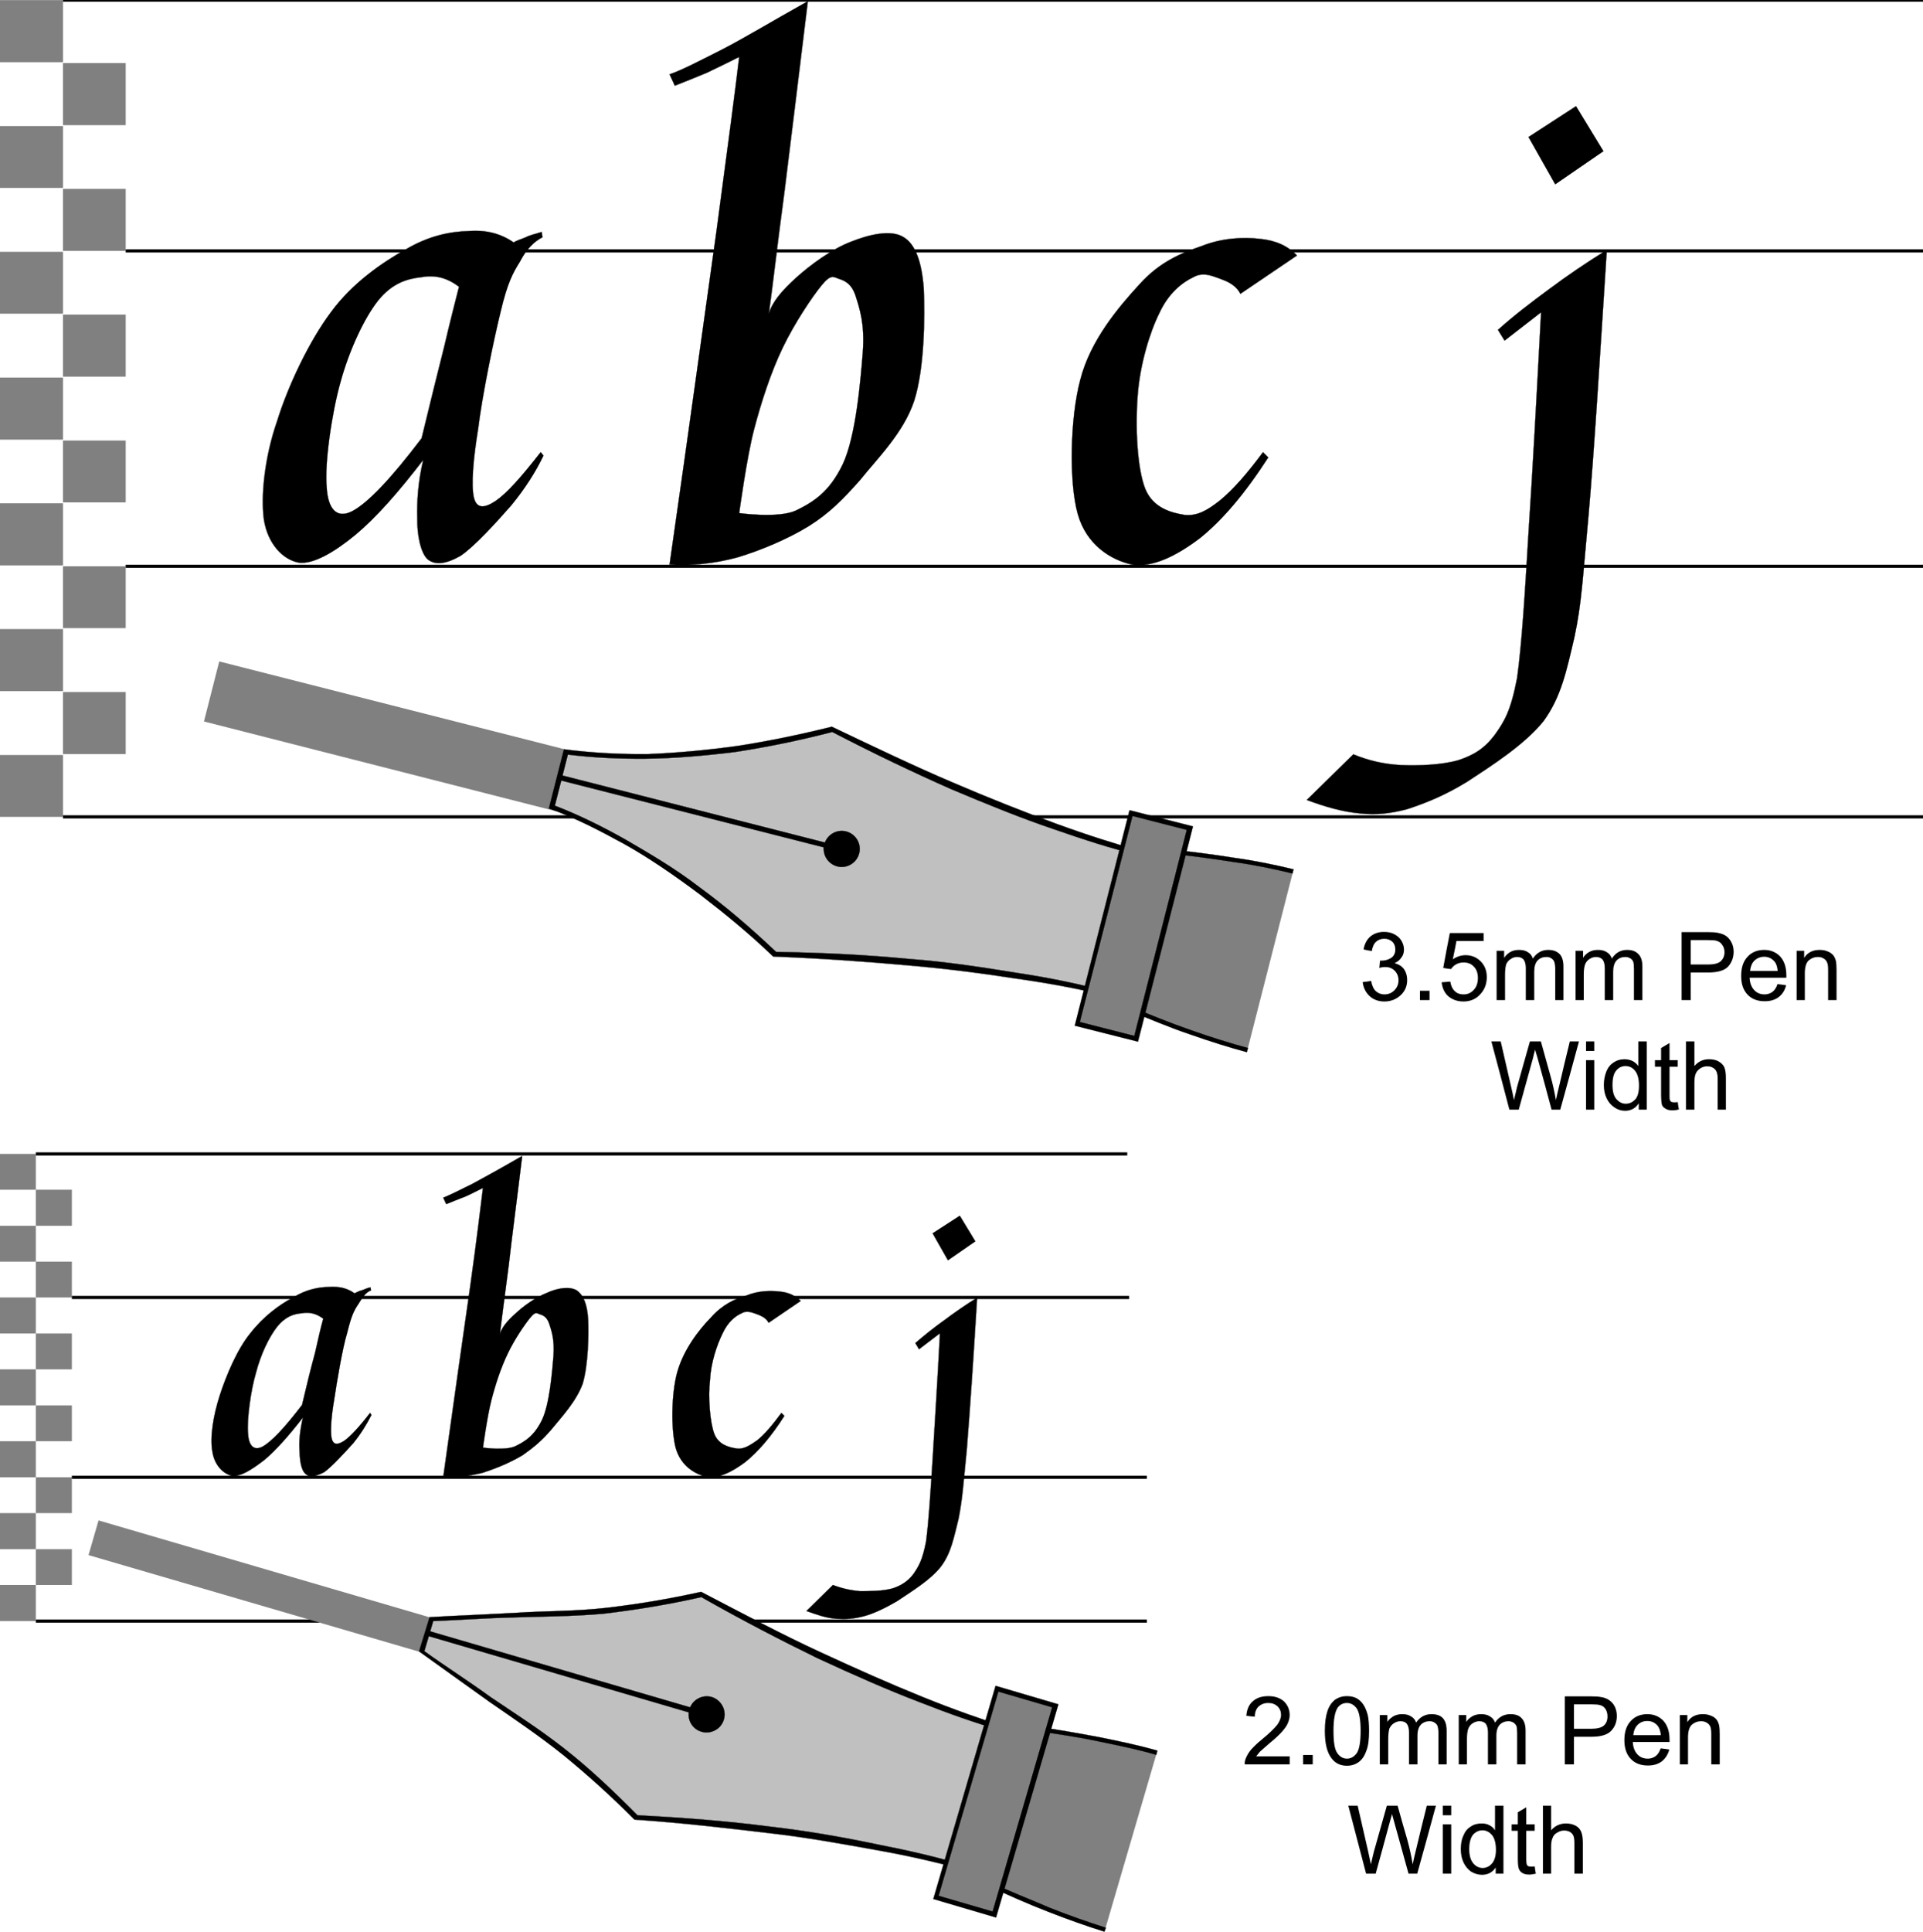 <?xml version="1.0" encoding="UTF-8" standalone="no"?>
<!-- Created with Inkscape (http://www.inkscape.org/) -->
<svg
   xmlns:dc="http://purl.org/dc/elements/1.1/"
   xmlns:cc="http://creativecommons.org/ns#"
   xmlns:rdf="http://www.w3.org/1999/02/22-rdf-syntax-ns#"
   xmlns:svg="http://www.w3.org/2000/svg"
   xmlns="http://www.w3.org/2000/svg"
   xmlns:sodipodi="http://sodipodi.sourceforge.net/DTD/sodipodi-0.dtd"
   xmlns:inkscape="http://www.inkscape.org/namespaces/inkscape"
   version="1.0"
   width="303.443"
   height="304.745"
   viewBox="0 0 303.443 304.745"
   id="Layer_1"
   xml:space="preserve"
   sodipodi:version="0.32"
   inkscape:version="0.46"
   sodipodi:docname="Nib_Letter_Size_pl.svg"
   inkscape:output_extension="org.inkscape.output.svg.inkscape"><sodipodi:namedview
   inkscape:window-height="968"
   inkscape:window-width="1280"
   inkscape:pageshadow="2"
   inkscape:pageopacity="0.0"
   guidetolerance="10.0"
   gridtolerance="10.0"
   objecttolerance="10.0"
   borderopacity="1.0"
   bordercolor="#666666"
   pagecolor="#ffffff"
   id="base"
   showgrid="false"
   inkscape:zoom="1.5160216"
   inkscape:cx="151.7215"
   inkscape:cy="178.75735"
   inkscape:window-x="1276"
   inkscape:window-y="-4"
   inkscape:current-layer="Layer_1" /><defs
   id="defs2677"><inkscape:perspective
   sodipodi:type="inkscape:persp3d"
   inkscape:vp_x="0 : 152.3725 : 1"
   inkscape:vp_y="0 : 1000 : 0"
   inkscape:vp_z="303.44299 : 152.3725 : 1"
   inkscape:persp3d-origin="151.7215 : 101.58167 : 1"
   id="perspective68" />
	
	
	
	
	
	
	
	
	
	
	
	
	
	
	
	
	
	
	
	
	
	
	
	
	
	
	
	
	
	
		
	
	
	
	
	
	
	
	
	
	
	
	
	
	
	
	
	
	
	
	
	
	
	
	
	
	
	
	
	
		
	
</defs>
<g
   id="g3271"><polygon
     points="0,0.018 9.936,0.018 9.936,9.81 0,9.81 0,0.018 "
     id="polygon2556"
     style="fill:#808080;fill-rule:evenodd" /><polygon
     points="0,19.89 9.936,19.89 9.936,29.646 0,29.646 0,19.89 "
     id="polygon2558"
     style="fill:#808080;fill-rule:evenodd" /><polygon
     points="0,39.726 9.936,39.726 9.936,49.482 0,49.482 0,39.726 "
     id="polygon2560"
     style="fill:#808080;fill-rule:evenodd" /><polygon
     points="0,59.562 9.936,59.562 9.936,69.354 0,69.354 0,59.562 "
     id="polygon2562"
     style="fill:#808080;fill-rule:evenodd" /><polygon
     points="0,79.398 9.936,79.398 9.936,89.19 0,89.19 0,79.398 "
     id="polygon2564"
     style="fill:#808080;fill-rule:evenodd" /><polygon
     points="0,99.234 9.936,99.234 9.936,109.026 0,109.026 0,99.234 "
     id="polygon2566"
     style="fill:#808080;fill-rule:evenodd" /><polygon
     points="0,119.106 9.936,119.106 9.936,128.862 0,128.862 0,119.106 "
     id="polygon2568"
     style="fill:#808080;fill-rule:evenodd" /><polygon
     points="9.936,9.954 19.836,9.954 19.836,19.746 9.936,19.746 9.936,9.954 "
     id="polygon2570"
     style="fill:#808080;fill-rule:evenodd" /><polygon
     points="9.936,29.79 19.836,29.79 19.836,39.582 9.936,39.582 9.936,29.79 "
     id="polygon2572"
     style="fill:#808080;fill-rule:evenodd" /><polygon
     points="9.936,49.626 19.836,49.626 19.836,59.418 9.936,59.418 9.936,49.626 "
     id="polygon2574"
     style="fill:#808080;fill-rule:evenodd" /><polygon
     points="9.936,69.498 19.836,69.498 19.836,79.254 9.936,79.254 9.936,69.498 "
     id="polygon2576"
     style="fill:#808080;fill-rule:evenodd" /><polygon
     points="9.936,89.334 19.836,89.334 19.836,99.09 9.936,99.09 9.936,89.334 "
     id="polygon2578"
     style="fill:#808080;fill-rule:evenodd" /><polygon
     points="9.936,109.17 19.836,109.17 19.836,118.962 9.936,118.962 9.936,109.17 "
     id="polygon2580"
     style="fill:#808080;fill-rule:evenodd" /><path
     d="M 19.836,39.582 L 303.443,39.582 M 9.936,0.018 L 303.443,0.018 M 19.836,89.334 L 303.443,89.334 M 9.936,128.862 L 303.443,128.862"
     id="path2582"
     style="fill:none;stroke:#000000;stroke-width:0.5;stroke-miterlimit:10;stroke-dasharray:none" /><path
     d="M 81.072,38.25 C 79.056,36.882 76.824,36.234 73.944,36.45 C 70.992,36.522 67.644,37.206 64.044,39.33 C 60.3,41.418 55.62,44.622 52.236,49.23 C 48.78,53.838 45.432,60.894 43.704,66.51 C 41.796,71.982 41.112,78.174 41.652,82.026 C 42.264,85.77 44.604,88.29 47.16,88.758 C 49.464,89.046 52.812,87.066 56.088,84.366 C 59.4,81.594 62.82,77.706 66.78,72.558 L 66.78,72.558 C 65.952,76.086 65.772,79.11 65.844,81.774 C 65.808,84.33 66.348,87.174 67.464,88.218 C 68.652,89.19 70.344,89.01 72.684,87.678 C 74.88,86.202 78.372,82.35 80.676,79.722 C 82.836,77.094 84.528,74.43 85.752,71.874 L 85.752,71.874 L 85.32,71.334 L 85.32,71.334 C 82.224,75.294 79.992,77.814 78.192,79.038 C 76.392,80.226 75.204,80.262 74.772,78.462 C 74.34,76.518 74.664,72.45 75.456,67.626 C 76.068,62.55 77.904,53.586 79.02,49.086 C 80.064,44.694 80.892,43.11 82.044,41.274 C 83.088,39.258 84.276,38.106 85.608,37.422 L 85.608,37.422 L 85.464,36.594 L 85.464,36.594 C 84.492,36.918 83.664,37.062 82.98,37.422 C 82.26,37.746 81.576,37.89 81.072,38.25 L 81.072,38.25 z M 72.432,45.234 C 70.56,43.83 68.688,43.326 66.528,43.722 C 64.224,43.974 61.884,44.658 59.652,47.43 C 57.456,50.202 55.116,55.242 53.748,60.21 C 52.344,65.142 51.192,73.278 51.552,76.842 C 51.732,80.19 53.064,81.918 55.548,80.658 C 57.996,79.398 61.704,75.51 66.528,69.138 L 66.528,69.138 C 67.896,63.45 69.084,58.734 70.092,54.702 C 71.028,50.706 71.856,47.502 72.432,45.234 L 72.432,45.234 z"
     id="path2584"
     style="fill-rule:evenodd;stroke:#000000;stroke-width:0.036;stroke-miterlimit:10" /><path
     d="M 105.66,11.718 C 107.424,11.142 110.124,9.738 113.76,7.902 C 117.432,6.03 121.86,3.33 127.476,0.198 L 127.476,0.198 C 126,12.258 124.812,22.05 123.768,30.402 C 122.652,38.646 121.968,44.874 121.32,49.482 L 121.32,49.482 C 121.896,47.538 123.444,45.81 125.568,43.866 C 127.728,41.886 131.4,39.186 134.352,38.106 C 137.124,36.99 140.652,36.162 142.596,37.422 C 144.432,38.538 145.44,41.238 145.764,45.522 C 145.944,49.878 145.908,58.05 144.252,63.234 C 142.56,68.31 138.42,72.342 135.72,75.726 C 132.876,78.93 130.824,80.982 127.62,82.998 C 124.344,85.014 119.988,86.85 116.352,87.93 C 112.644,88.938 109.08,89.262 105.66,89.046 L 105.66,89.046 C 108.828,67.014 111.168,49.806 113.076,36.306 C 114.876,22.842 116.064,13.914 116.64,8.982 L 116.64,8.982 C 114.912,9.846 113.22,10.674 111.564,11.466 C 109.836,12.186 108.144,12.87 106.488,13.518 L 106.488,13.518 C 106.236,12.942 105.948,12.33 105.66,11.718 L 105.66,11.718 z M 116.64,80.946 C 116.64,80.946 117.828,72.162 118.98,67.77 C 120.132,63.378 121.644,58.734 123.516,54.846 C 125.388,50.958 128.16,46.818 129.672,44.982 C 131.184,43.146 131.544,43.722 132.444,44.01 C 133.344,44.298 134.424,44.802 135.036,46.746 C 135.648,48.69 136.476,51.102 136.152,55.53 C 135.792,60.03 135.072,68.814 132.984,73.242 C 130.86,77.67 128.304,79.218 125.568,80.55 C 122.796,81.81 116.64,80.946 116.64,80.946 L 116.64,80.946 z"
     id="path2586"
     style="fill-rule:evenodd;stroke:#000000;stroke-width:0.036;stroke-miterlimit:10" /><path
     d="M 195.732,46.35 L 204.66,40.302 L 204.66,40.302 C 203.148,38.754 201.312,37.926 198.756,37.674 C 196.199,37.386 192.852,37.53 189.684,38.79 C 186.444,39.906 183.024,41.274 179.821,44.838 C 176.508,48.438 172.044,53.694 170.46,59.922 C 168.841,65.97 168.661,76.122 170.065,81.09 C 171.432,85.95 175.284,88.326 178.561,89.046 C 181.836,89.586 185.543,87.75 189.288,84.942 C 192.89,82.062 196.452,77.85 200.124,72.162 L 200.124,72.162 L 199.296,71.334 L 199.296,71.334 C 196.814,74.682 194.616,77.202 192.566,78.894 C 190.441,80.586 188.894,81.414 186.949,81.234 C 184.898,80.91 181.982,80.19 180.722,77.13 C 179.39,73.782 179.138,66.978 179.533,62.262 C 179.894,57.51 181.406,52.47 182.953,49.374 C 184.394,46.242 186.555,44.55 188.318,43.722 C 190.009,42.75 191.701,43.722 192.998,44.154 C 194.148,44.586 195.191,45.27 195.732,46.35 L 195.732,46.35 z"
     id="path2588"
     style="fill-rule:evenodd;stroke:#000000;stroke-width:0.036;stroke-miterlimit:10" /><path
     d="M 236.375,52.038 C 238.896,49.77 241.596,47.718 244.477,45.594 C 247.321,43.47 250.344,41.418 253.547,39.438 L 253.547,39.438 C 252.397,57.258 251.568,70.974 250.668,81.27 C 249.732,91.35 249.588,95.13 248.436,100.53 C 247.176,105.894 246.348,109.926 243.577,113.742 C 240.554,117.522 235.188,120.906 231.516,123.318 C 227.809,125.586 224.893,126.702 222.084,127.638 C 219.24,128.394 217.115,128.574 214.596,128.322 C 211.897,128.07 209.196,127.314 206.207,126.198 L 206.207,126.198 L 213.553,118.998 L 213.553,118.998 C 215.821,119.934 218.268,120.546 221.039,120.69 C 223.885,120.798 227.412,120.69 230.076,119.934 C 232.523,119.142 234.215,118.098 235.836,115.974 C 237.385,113.814 238.393,112.194 239.4,106.938 C 240.156,101.43 240.623,93.69 241.199,84.006 C 241.847,74.25 242.459,62.946 243.179,49.266 L 243.179,49.266 L 237.419,53.73 L 237.419,53.73 C 237.096,53.19 236.736,52.614 236.375,52.038 L 236.375,52.038 z"
     id="path2590"
     style="fill-rule:evenodd;stroke:#000000;stroke-width:0.036;stroke-miterlimit:10" /><polygon
     points="241.199,21.618 248.688,16.758 253.008,23.85 245.412,29.07 241.199,21.618 "
     id="polygon2592"
     style="fill-rule:evenodd;stroke:#000000;stroke-width:0.036;stroke-miterlimit:10" /><path
     d="M 215.027,154.926 C 215.459,154.891 215.892,154.819 216.359,154.746 C 216.504,155.502 216.755,156.041 217.115,156.365 C 217.476,156.689 217.908,156.869 218.447,156.869 C 219.095,156.869 219.599,156.654 220.031,156.223 C 220.463,155.789 220.679,155.25 220.679,154.639 C 220.679,154.026 220.462,153.522 220.068,153.126 C 219.672,152.73 219.168,152.55 218.556,152.55 C 218.304,152.55 218.015,152.586 217.656,152.694 C 217.691,152.334 217.728,151.938 217.763,151.542 C 217.87,151.542 217.943,151.542 218.015,151.542 C 218.556,151.542 219.06,151.398 219.527,151.11 C 219.959,150.822 220.175,150.354 220.175,149.778 C 220.175,149.274 220.03,148.878 219.706,148.554 C 219.347,148.266 218.95,148.086 218.446,148.086 C 217.907,148.086 217.475,148.266 217.151,148.554 C 216.79,148.878 216.575,149.382 216.467,150.03 C 216.033,149.958 215.602,149.886 215.17,149.778 C 215.315,148.914 215.674,148.23 216.25,147.726 C 216.826,147.258 217.545,147.006 218.373,147.006 C 218.986,147.006 219.525,147.114 219.994,147.366 C 220.498,147.618 220.894,147.978 221.146,148.41 C 221.398,148.842 221.541,149.31 221.541,149.778 C 221.541,150.246 221.434,150.678 221.146,151.038 C 220.894,151.434 220.533,151.722 220.066,151.938 C 220.714,152.118 221.181,152.406 221.541,152.874 C 221.865,153.342 222.045,153.918 222.045,154.602 C 222.045,155.538 221.723,156.331 221.037,156.979 C 220.353,157.625 219.49,157.987 218.445,157.987 L 218.445,157.987 C 217.509,157.987 216.718,157.698 216.105,157.122 C 215.496,156.545 215.137,155.826 215.027,154.926 L 215.027,154.926 L 215.027,154.926 z M 224.064,157.77 C 224.064,157.303 224.064,156.797 224.064,156.293 C 224.568,156.293 225.072,156.293 225.576,156.293 C 225.576,156.762 225.576,157.266 225.576,157.77 C 225.072,157.77 224.568,157.77 224.064,157.77 L 224.064,157.77 z M 227.484,154.961 C 227.916,154.926 228.384,154.891 228.851,154.854 C 228.958,155.538 229.21,156.042 229.572,156.366 C 229.931,156.727 230.4,156.87 230.939,156.87 C 231.587,156.87 232.091,156.655 232.56,156.151 C 232.992,155.682 233.206,155.071 233.206,154.278 C 233.206,153.522 232.991,152.91 232.56,152.479 C 232.164,152.047 231.622,151.831 230.939,151.831 C 230.507,151.831 230.111,151.939 229.787,152.119 C 229.428,152.299 229.176,152.587 228.959,152.875 C 228.564,152.839 228.168,152.767 227.736,152.695 C 228.06,150.859 228.42,149.023 228.779,147.187 C 230.543,147.187 232.308,147.187 234.107,147.187 C 234.107,147.583 234.107,148.015 234.107,148.447 C 232.703,148.447 231.263,148.447 229.824,148.447 C 229.644,149.383 229.463,150.355 229.248,151.327 C 229.896,150.895 230.58,150.679 231.264,150.679 C 232.2,150.679 232.993,151.003 233.641,151.651 C 234.287,152.299 234.612,153.127 234.612,154.136 C 234.612,155.107 234.325,155.972 233.749,156.656 C 233.065,157.519 232.128,157.988 230.94,157.988 C 229.969,157.988 229.176,157.699 228.528,157.16 C 227.916,156.617 227.592,155.861 227.484,154.961 L 227.484,154.961 L 227.484,154.961 z M 236.16,157.77 C 236.16,155.178 236.16,152.586 236.16,149.994 C 236.556,149.994 236.951,149.994 237.348,149.994 C 237.348,150.354 237.348,150.714 237.348,151.11 C 237.6,150.714 237.924,150.426 238.321,150.174 C 238.716,149.958 239.184,149.85 239.688,149.85 C 240.264,149.85 240.733,149.958 241.092,150.21 C 241.488,150.426 241.74,150.786 241.885,151.218 C 242.496,150.282 243.324,149.85 244.295,149.85 C 245.088,149.85 245.664,150.066 246.096,150.498 C 246.492,150.894 246.707,151.578 246.707,152.442 C 246.707,154.205 246.707,155.971 246.707,157.77 C 246.275,157.77 245.844,157.77 245.412,157.77 C 245.412,156.151 245.412,154.53 245.412,152.874 C 245.412,152.37 245.34,151.974 245.267,151.758 C 245.195,151.506 245.015,151.326 244.8,151.182 C 244.583,151.038 244.331,150.966 244.007,150.966 C 243.468,150.966 242.999,151.146 242.64,151.506 C 242.279,151.902 242.099,152.478 242.099,153.27 C 242.099,154.747 242.099,156.258 242.099,157.77 C 241.667,157.77 241.236,157.77 240.767,157.77 C 240.767,156.114 240.767,154.422 240.767,152.73 C 240.767,152.154 240.66,151.722 240.443,151.398 C 240.228,151.146 239.904,150.966 239.4,150.966 C 239.039,150.966 238.679,151.074 238.392,151.29 C 238.068,151.47 237.851,151.758 237.671,152.118 C 237.564,152.514 237.491,153.054 237.491,153.739 C 237.491,155.071 237.491,156.403 237.491,157.77 C 237.061,157.77 236.627,157.77 236.16,157.77 L 236.16,157.77 z M 248.615,157.77 C 248.615,155.178 248.615,152.586 248.615,149.994 C 249.011,149.994 249.408,149.994 249.804,149.994 C 249.804,150.354 249.804,150.714 249.804,151.11 C 250.019,150.714 250.343,150.426 250.775,150.174 C 251.171,149.958 251.603,149.85 252.144,149.85 C 252.72,149.85 253.187,149.958 253.546,150.21 C 253.942,150.426 254.194,150.786 254.339,151.218 C 254.95,150.282 255.743,149.85 256.751,149.85 C 257.542,149.85 258.118,150.066 258.515,150.498 C 258.947,150.894 259.163,151.578 259.163,152.442 C 259.163,154.205 259.163,155.971 259.163,157.77 C 258.731,157.77 258.3,157.77 257.831,157.77 C 257.831,156.151 257.831,154.53 257.831,152.874 C 257.831,152.37 257.794,151.974 257.724,151.758 C 257.652,151.506 257.472,151.326 257.255,151.182 C 257.003,151.038 256.751,150.966 256.462,150.966 C 255.923,150.966 255.454,151.146 255.095,151.506 C 254.736,151.902 254.556,152.478 254.556,153.27 C 254.556,154.747 254.556,156.258 254.556,157.77 C 254.122,157.77 253.691,157.77 253.224,157.77 C 253.224,156.114 253.224,154.422 253.224,152.73 C 253.224,152.154 253.115,151.722 252.9,151.398 C 252.683,151.146 252.324,150.966 251.855,150.966 C 251.496,150.966 251.136,151.074 250.812,151.29 C 250.523,151.47 250.271,151.758 250.126,152.118 C 249.983,152.514 249.911,153.054 249.911,153.739 C 249.911,155.071 249.911,156.403 249.911,157.77 C 249.48,157.77 249.047,157.77 248.615,157.77 L 248.615,157.77 z M 265.355,157.77 C 265.355,154.206 265.355,150.643 265.355,147.042 C 266.687,147.042 268.056,147.042 269.423,147.042 C 270.144,147.042 270.683,147.078 271.042,147.15 C 271.583,147.258 272.015,147.402 272.374,147.654 C 272.735,147.906 273.022,148.266 273.239,148.698 C 273.454,149.13 273.563,149.598 273.563,150.138 C 273.563,151.038 273.274,151.83 272.698,152.478 C 272.122,153.09 271.079,153.414 269.567,153.414 C 268.667,153.414 267.731,153.414 266.794,153.414 C 266.794,154.853 266.794,156.293 266.794,157.769 C 266.328,157.77 265.859,157.77 265.355,157.77 L 265.355,157.77 z M 266.795,152.154 C 267.695,152.154 268.631,152.154 269.568,152.154 C 270.468,152.154 271.152,151.974 271.511,151.65 C 271.907,151.29 272.122,150.822 272.122,150.21 C 272.122,149.742 271.979,149.346 271.763,149.058 C 271.546,148.698 271.224,148.518 270.863,148.41 C 270.648,148.338 270.179,148.302 269.531,148.302 C 268.631,148.302 267.732,148.302 266.795,148.302 C 266.795,149.562 266.795,150.858 266.795,152.154 L 266.795,152.154 z M 280.477,155.25 C 280.909,155.285 281.375,155.357 281.844,155.43 C 281.627,156.258 281.233,156.869 280.656,157.303 C 280.08,157.735 279.359,157.949 278.459,157.949 C 277.309,157.949 276.408,157.59 275.76,156.906 C 275.076,156.185 274.752,155.213 274.752,153.953 C 274.752,152.658 275.076,151.65 275.76,150.93 C 276.408,150.21 277.309,149.85 278.389,149.85 C 279.397,149.85 280.26,150.21 280.909,150.894 C 281.557,151.614 281.88,152.586 281.88,153.883 C 281.88,153.953 281.88,154.098 281.88,154.242 C 279.974,154.242 278.028,154.242 276.085,154.242 C 276.12,155.07 276.372,155.719 276.806,156.185 C 277.238,156.654 277.777,156.869 278.46,156.869 C 278.929,156.869 279.325,156.726 279.685,156.474 C 280.008,156.223 280.295,155.826 280.477,155.25 L 280.477,155.25 L 280.477,155.25 z M 276.156,153.162 C 277.595,153.162 279.035,153.162 280.511,153.162 C 280.439,152.478 280.294,152.01 280.007,151.686 C 279.575,151.182 279.034,150.93 278.388,150.93 C 277.775,150.93 277.271,151.146 276.839,151.542 C 276.443,151.938 276.229,152.478 276.156,153.162 L 276.156,153.162 L 276.156,153.162 z M 283.5,157.77 C 283.5,155.178 283.5,152.586 283.5,149.994 C 283.896,149.994 284.291,149.994 284.688,149.994 C 284.688,150.354 284.688,150.714 284.688,151.11 C 285.229,150.246 286.057,149.85 287.137,149.85 C 287.604,149.85 288.035,149.922 288.432,150.102 C 288.828,150.246 289.116,150.498 289.332,150.75 C 289.512,151.038 289.656,151.362 289.728,151.722 C 289.763,151.974 289.8,152.406 289.8,153.018 C 289.8,154.602 289.8,156.186 289.8,157.77 C 289.366,157.77 288.935,157.77 288.468,157.77 C 288.468,156.223 288.468,154.639 288.468,153.054 C 288.468,152.514 288.431,152.118 288.323,151.866 C 288.214,151.578 288.034,151.362 287.782,151.218 C 287.53,151.038 287.206,150.966 286.846,150.966 C 286.307,150.966 285.838,151.146 285.407,151.506 C 285.011,151.866 284.794,152.55 284.794,153.559 C 284.794,154.961 284.794,156.366 284.794,157.77 C 284.363,157.77 283.932,157.77 283.5,157.77 L 283.5,157.77 z M 238.176,175.051 C 237.24,171.487 236.305,167.887 235.332,164.285 C 235.801,164.285 236.305,164.285 236.809,164.285 C 237.348,166.625 237.889,168.967 238.428,171.342 C 238.608,172.063 238.752,172.781 238.897,173.537 C 239.184,172.387 239.329,171.738 239.364,171.558 C 240.048,169.146 240.733,166.734 241.417,164.285 C 241.993,164.285 242.569,164.285 243.146,164.285 C 243.65,166.086 244.154,167.887 244.658,169.723 C 245.054,171.09 245.306,172.35 245.521,173.537 C 245.666,172.853 245.845,172.062 246.062,171.197 C 246.601,168.894 247.142,166.59 247.716,164.285 C 248.185,164.285 248.654,164.285 249.157,164.285 C 248.184,167.849 247.212,171.449 246.204,175.051 C 245.772,175.051 245.306,175.051 244.837,175.051 C 244.116,172.315 243.36,169.578 242.605,166.842 C 242.39,166.158 242.281,165.762 242.246,165.582 C 242.101,166.086 241.994,166.482 241.922,166.842 C 241.166,169.578 240.41,172.315 239.654,175.051 C 239.184,175.051 238.68,175.051 238.176,175.051 L 238.176,175.051 z M 250.271,165.797 C 250.271,165.293 250.271,164.789 250.271,164.285 C 250.703,164.285 251.136,164.285 251.568,164.285 C 251.568,164.789 251.568,165.293 251.568,165.797 C 251.137,165.797 250.703,165.797 250.271,165.797 L 250.271,165.797 z M 250.271,175.051 C 250.271,172.457 250.271,169.865 250.271,167.238 C 250.703,167.238 251.136,167.238 251.568,167.238 C 251.568,169.83 251.568,172.422 251.568,175.051 C 251.137,175.051 250.703,175.051 250.271,175.051 L 250.271,175.051 z M 258.588,175.051 C 258.588,174.727 258.588,174.403 258.588,174.041 C 258.119,174.797 257.4,175.23 256.428,175.23 C 255.817,175.23 255.24,175.05 254.737,174.689 C 254.196,174.33 253.801,173.861 253.512,173.25 C 253.225,172.639 253.08,171.953 253.08,171.162 C 253.08,170.369 253.225,169.65 253.476,169.037 C 253.728,168.391 254.122,167.922 254.626,167.598 C 255.167,167.239 255.706,167.094 256.355,167.094 C 256.824,167.094 257.255,167.201 257.615,167.383 C 257.976,167.563 258.301,167.85 258.515,168.174 C 258.515,166.877 258.515,165.582 258.515,164.285 C 258.947,164.285 259.378,164.285 259.847,164.285 C 259.847,167.849 259.847,171.449 259.847,175.051 C 259.451,175.051 259.02,175.051 258.588,175.051 L 258.588,175.051 z M 254.447,171.162 C 254.447,172.135 254.627,172.891 255.06,173.394 C 255.492,173.861 255.958,174.113 256.535,174.113 C 257.148,174.113 257.615,173.861 258.047,173.429 C 258.443,172.96 258.623,172.241 258.623,171.269 C 258.623,170.189 258.408,169.433 258.012,168.929 C 257.616,168.425 257.112,168.173 256.5,168.173 C 255.888,168.173 255.42,168.425 255.023,168.894 C 254.627,169.361 254.447,170.117 254.447,171.162 L 254.447,171.162 L 254.447,171.162 z M 264.744,173.861 C 264.779,174.222 264.851,174.617 264.924,175.013 C 264.565,175.12 264.24,175.158 263.951,175.158 C 263.447,175.158 263.088,175.086 262.836,174.906 C 262.547,174.761 262.367,174.545 262.26,174.33 C 262.188,174.041 262.115,173.537 262.115,172.746 C 262.115,171.269 262.115,169.793 262.115,168.281 C 261.791,168.281 261.469,168.281 261.144,168.281 C 261.144,167.957 261.144,167.597 261.144,167.238 C 261.468,167.238 261.79,167.238 262.115,167.238 C 262.115,166.625 262.115,165.978 262.115,165.33 C 262.547,165.078 262.98,164.826 263.447,164.537 C 263.447,165.437 263.447,166.338 263.447,167.238 C 263.879,167.238 264.312,167.238 264.744,167.238 C 264.744,167.562 264.744,167.922 264.744,168.281 C 264.312,168.281 263.879,168.281 263.447,168.281 C 263.447,169.793 263.447,171.306 263.447,172.818 C 263.447,173.213 263.447,173.429 263.519,173.537 C 263.556,173.682 263.626,173.754 263.736,173.826 C 263.843,173.861 263.988,173.898 264.168,173.898 C 264.313,173.898 264.527,173.898 264.744,173.861 L 264.744,173.861 L 264.744,173.861 z M 266.039,175.051 C 266.039,171.487 266.039,167.887 266.039,164.285 C 266.473,164.285 266.904,164.285 267.371,164.285 C 267.371,165.582 267.371,166.877 267.371,168.174 C 267.984,167.453 268.74,167.094 269.676,167.094 C 270.252,167.094 270.756,167.201 271.153,167.418 C 271.585,167.67 271.909,167.957 272.089,168.354 C 272.269,168.751 272.341,169.362 272.341,170.118 C 272.341,171.739 272.341,173.395 272.341,175.052 C 271.909,175.052 271.478,175.052 271.044,175.052 C 271.044,173.431 271.044,171.775 271.044,170.118 C 271.044,169.472 270.901,168.968 270.612,168.679 C 270.325,168.392 269.928,168.21 269.389,168.21 C 268.993,168.21 268.631,168.319 268.309,168.534 C 267.985,168.751 267.733,169.003 267.588,169.362 C 267.443,169.686 267.371,170.19 267.371,170.803 C 267.371,172.205 267.371,173.61 267.371,175.051 C 266.939,175.051 266.508,175.051 266.039,175.051 L 266.039,175.051 z"
     id="path2594"
     style="fill-rule:evenodd" /><polygon
     points="34.596,104.346 32.184,113.814 87.696,127.962 90.108,118.458 34.596,104.346 "
     id="polygon2596"
     style="fill:#808080;fill-rule:evenodd" /><path
     d="M 88.992,118.206 C 93.24,118.746 97.488,118.998 102.168,118.962 C 106.74,118.782 111.492,118.35 116.424,117.666 C 121.284,116.91 126.18,115.902 131.256,114.642 L 131.256,114.642 C 138.06,117.882 144.36,120.906 150.3,123.426 C 156.168,125.946 161.569,128.07 166.645,129.942 C 171.684,131.778 176.256,133.218 180.504,134.406 L 180.504,134.406 L 174.744,157.086 L 174.744,157.086 C 170.424,156.041 165.779,155.143 160.416,154.387 C 155.053,153.559 149.364,152.802 142.956,152.262 C 136.44,151.686 129.6,151.182 122.004,150.894 L 122.004,150.894 C 118.188,147.222 114.336,144.09 110.448,141.102 C 106.452,138.114 102.492,135.378 98.568,133.182 C 94.5,130.95 90.648,128.97 86.616,127.53 L 86.616,127.53 L 88.992,118.206 L 88.992,118.206 z"
     id="path2598"
     style="fill-rule:evenodd;stroke:#000000;stroke-width:0.036;stroke-miterlimit:10" /><path
     d="M 89.604,119.034 C 93.384,119.502 97.416,119.718 101.844,119.682 C 106.236,119.646 110.88,119.25 115.92,118.638 C 120.888,117.882 125.892,116.874 131.328,115.47 L 131.328,115.47 C 137.988,118.926 144.18,121.878 150.048,124.47 C 155.916,126.954 161.279,129.114 166.283,130.806 C 171.179,132.498 175.355,133.866 179.207,134.766 L 179.207,134.766 L 173.736,156.15 L 173.736,156.15 C 169.955,155.177 165.599,154.242 160.523,153.486 C 155.375,152.657 149.507,151.721 143.208,151.254 C 136.764,150.642 129.996,150.282 122.472,150.174 L 122.472,150.174 C 118.404,146.322 114.444,142.938 110.448,140.022 C 106.488,136.962 102.312,134.55 98.604,132.39 C 94.752,130.23 91.116,128.466 87.552,127.098 L 87.552,127.098 L 89.604,119.034 L 89.604,119.034 z"
     id="path2600"
     style="fill:#c0c0c0;fill-rule:evenodd;stroke:#000000;stroke-width:0.036;stroke-miterlimit:10" /><polygon
     points="88.488,122.274 88.308,123.066 130.464,133.794 130.644,133.038 88.488,122.274 "
     id="polygon2602"
     style="fill-rule:evenodd;stroke:#000000;stroke-width:0.036;stroke-miterlimit:10" /><path
     d="M 130.068,133.218 C 129.672,134.73 130.608,136.278 132.12,136.674 C 133.632,137.07 135.18,136.134 135.576,134.622 C 135.972,133.11 135.036,131.562 133.524,131.166 C 132.012,130.77 130.464,131.706 130.068,133.218 L 130.068,133.218 z"
     id="path2604"
     style="fill-rule:evenodd;stroke:#000000;stroke-width:0.036;stroke-miterlimit:10" /><path
     d="M 204.047,137.43 L 196.848,165.582 L 196.848,165.582 C 195.336,165.186 193.608,164.789 191.52,164.105 C 189.36,163.349 186.553,162.376 184.5,161.621 C 182.34,160.865 180.611,160.182 179.027,159.57 L 179.027,159.57 L 185.435,134.442 L 185.435,134.442 C 187.56,134.55 189.72,134.838 192.06,135.162 C 194.363,135.414 197.099,135.846 199.152,136.314 C 201.131,136.602 202.717,137.106 204.047,137.43 L 204.047,137.43 z"
     id="path2606"
     style="fill:#808080;fill-rule:evenodd" /><path
     d="M 184.031,133.938 C 187.885,134.334 191.447,134.802 194.867,135.342 C 198.252,135.81 201.24,136.458 204.119,137.142 L 203.939,137.79 C 201.13,137.106 198.107,136.458 194.724,135.99 C 191.267,135.45 187.847,134.982 183.888,134.586 L 184.031,133.938 z"
     id="path2608"
     style="fill-rule:evenodd;stroke:#000000;stroke-width:0.036;stroke-miterlimit:10" /><path
     d="M 177.623,159.209 C 181.26,160.686 184.463,162.055 187.775,163.17 C 190.943,164.285 193.931,165.223 196.74,165.979 L 196.92,165.331 C 194.111,164.575 191.123,163.64 187.955,162.522 C 184.717,161.407 181.367,160.038 177.767,158.563 L 177.623,159.209 z"
     id="path2610"
     style="fill-rule:evenodd;stroke:#000000;stroke-width:0.036;stroke-miterlimit:10" /><polygon
     points="178.236,127.818 169.596,161.803 179.568,164.322 188.244,130.374 178.236,127.818 "
     id="polygon2612"
     style="fill-rule:evenodd;stroke:#000000;stroke-width:0.036;stroke-miterlimit:10" /><polygon
     points="178.703,128.718 170.389,161.227 178.992,163.422 187.271,130.914 178.703,128.718 "
     id="polygon2614"
     style="fill:#808080;fill-rule:evenodd;stroke:#000000;stroke-width:0.036;stroke-miterlimit:10" /><polygon
     points="0,182.033 5.652,182.033 5.652,187.686 0,187.686 0,182.033 "
     id="polygon2616"
     style="fill:#808080;fill-rule:evenodd" /><polygon
     points="0,193.373 5.652,193.373 5.652,199.025 0,199.025 0,193.373 "
     id="polygon2618"
     style="fill:#808080;fill-rule:evenodd" /><polygon
     points="0,204.678 5.652,204.678 5.652,210.365 0,210.365 0,204.678 "
     id="polygon2620"
     style="fill:#808080;fill-rule:evenodd" /><polygon
     points="0,216.018 5.652,216.018 5.652,221.705 0,221.705 0,216.018 "
     id="polygon2622"
     style="fill:#808080;fill-rule:evenodd" /><polygon
     points="0,227.357 5.652,227.357 5.652,233.045 0,233.045 0,227.357 "
     id="polygon2624"
     style="fill:#808080;fill-rule:evenodd" /><polygon
     points="0,238.697 5.652,238.697 5.652,244.387 0,244.387 0,238.697 "
     id="polygon2626"
     style="fill:#808080;fill-rule:evenodd" /><polygon
     points="0,250.037 5.652,250.037 5.652,255.727 0,255.727 0,250.037 "
     id="polygon2628"
     style="fill:#808080;fill-rule:evenodd" /><polygon
     points="5.652,187.686 11.34,187.686 11.34,193.373 5.652,193.373 5.652,187.686 "
     id="polygon2630"
     style="fill:#808080;fill-rule:evenodd" /><polygon
     points="5.652,199.025 11.34,199.025 11.34,204.678 5.652,204.678 5.652,199.025 "
     id="polygon2632"
     style="fill:#808080;fill-rule:evenodd" /><polygon
     points="5.652,210.365 11.34,210.365 11.34,216.018 5.652,216.018 5.652,210.365 "
     id="polygon2634"
     style="fill:#808080;fill-rule:evenodd" /><polygon
     points="5.652,221.705 11.34,221.705 11.34,227.357 5.652,227.357 5.652,221.705 "
     id="polygon2636"
     style="fill:#808080;fill-rule:evenodd" /><polygon
     points="5.652,233.045 11.34,233.045 11.34,238.697 5.652,238.697 5.652,233.045 "
     id="polygon2638"
     style="fill:#808080;fill-rule:evenodd" /><polygon
     points="5.652,244.387 11.34,244.387 11.34,250.037 5.652,250.037 5.652,244.387 "
     id="polygon2640"
     style="fill:#808080;fill-rule:evenodd" /><path
     d="M 5.652,182.033 L 177.875,182.033 M 11.34,204.678 L 178.164,204.678 M 11.34,233.045 L 180.973,233.045 M 5.652,255.727 L 180.973,255.727"
     id="path2642"
     style="fill:none;stroke:#000000;stroke-width:0.5;stroke-miterlimit:10;stroke-dasharray:none" /><path
     d="M 55.944,204.029 C 54.792,203.201 53.532,202.914 51.876,203.021 C 50.184,203.058 48.312,203.417 46.26,204.677 C 44.064,205.829 41.544,207.7 39.528,210.292 C 37.44,212.813 35.676,217.024 34.668,220.157 C 33.66,223.288 33.084,226.745 33.516,229.012 C 33.84,231.137 35.208,232.504 36.648,232.828 C 38.052,232.935 39.744,231.82 41.724,230.308 C 43.56,228.759 45.54,226.527 47.808,223.611 L 47.808,223.611 C 47.34,225.591 47.16,227.283 47.268,228.832 C 47.304,230.309 47.484,231.855 48.204,232.504 C 48.816,233.08 49.86,232.936 51.192,232.217 C 52.416,231.317 54.396,229.156 55.728,227.68 C 56.988,226.133 57.852,224.692 58.608,223.217 L 58.608,223.217 L 58.392,222.893 L 58.392,222.893 C 56.7,225.088 55.296,226.6 54.324,227.284 C 53.208,228.005 52.596,227.897 52.344,226.96 C 52.092,225.845 52.272,223.505 52.74,220.769 C 53.172,217.89 54.036,212.705 54.792,210.222 C 55.404,207.738 55.8,206.802 56.52,205.757 C 57.168,204.677 57.744,203.849 58.536,203.562 L 58.536,203.562 L 58.464,203.093 L 58.464,203.093 C 57.924,203.165 57.456,203.452 57.06,203.562 C 56.664,203.635 56.196,203.922 55.944,204.029 L 55.944,204.029 z M 51.012,208.025 C 49.968,207.234 48.852,206.945 47.664,207.162 C 46.296,207.269 45.036,207.701 43.74,209.285 C 42.444,210.941 41.148,213.642 40.392,216.558 C 39.564,219.329 38.952,223.974 39.132,226.025 C 39.204,227.933 39.96,228.941 41.4,228.222 C 42.804,227.466 44.892,225.269 47.664,221.634 L 47.664,221.634 C 48.42,218.394 49.104,215.657 49.716,213.425 C 50.22,211.121 50.652,209.322 51.012,208.025 L 51.012,208.025 z"
     id="path2644"
     style="fill-rule:evenodd;stroke:#000000;stroke-width:0.036;stroke-miterlimit:10" /><path
     d="M 69.948,188.945 C 70.992,188.513 72.396,187.83 74.556,186.75 C 76.68,185.598 79.164,184.23 82.404,182.357 L 82.404,182.357 C 81.576,189.234 80.82,194.849 80.28,199.601 C 79.668,204.353 79.2,207.845 78.876,210.474 L 78.876,210.474 C 79.164,209.429 80.1,208.314 81.288,207.269 C 82.512,206.081 84.6,204.605 86.292,203.956 C 87.912,203.2 89.856,202.876 91.008,203.561 C 92.016,204.28 92.664,205.649 92.808,208.204 C 92.916,210.616 92.808,215.405 91.944,218.284 C 90.9,221.128 88.632,223.505 87.084,225.413 C 85.464,227.321 84.204,228.329 82.476,229.554 C 80.496,230.742 78.228,231.677 76.068,232.361 C 73.908,232.865 71.964,233.117 69.948,232.974 L 69.948,232.974 C 71.712,220.445 73.08,210.617 74.196,202.949 C 75.276,195.246 75.852,190.242 76.212,187.398 L 76.212,187.398 C 75.168,187.902 74.34,188.369 73.332,188.802 C 72.324,189.161 71.352,189.593 70.416,189.952 L 70.416,189.952 C 70.272,189.629 70.128,189.307 69.948,188.945 L 69.948,188.945 z M 76.212,228.365 C 76.212,228.365 76.896,223.361 77.544,220.877 C 78.192,218.357 79.056,215.731 80.136,213.498 C 81.18,211.303 82.8,208.926 83.664,207.881 C 84.492,206.838 84.708,207.162 85.212,207.342 C 85.716,207.487 86.328,207.774 86.688,208.891 C 87.048,210.006 87.516,211.373 87.336,213.895 C 87.12,216.45 86.724,221.454 85.536,223.975 C 84.312,226.495 82.872,227.395 81.288,228.151 C 79.74,228.869 76.212,228.365 76.212,228.365 L 76.212,228.365 z"
     id="path2646"
     style="fill-rule:evenodd;stroke:#000000;stroke-width:0.036;stroke-miterlimit:10" /><path
     d="M 121.284,208.674 L 126.36,205.219 L 126.36,205.219 C 125.496,204.391 124.416,203.85 122.976,203.742 C 121.5,203.562 119.592,203.635 117.828,204.353 C 115.92,204.929 114.048,205.757 112.212,207.81 C 110.268,209.789 107.892,212.886 106.884,216.414 C 105.912,219.869 105.876,225.594 106.632,228.437 C 107.424,231.173 109.512,232.505 111.492,232.974 C 113.364,233.261 115.452,232.253 117.612,230.634 C 119.628,229.013 121.68,226.638 123.768,223.361 L 123.768,223.361 L 123.3,222.894 L 123.3,222.894 C 121.896,224.802 120.672,226.242 119.484,227.212 C 118.296,228.04 117.324,228.653 116.28,228.509 C 115.056,228.329 113.4,227.933 112.716,226.204 C 112.032,224.405 111.708,220.337 112.032,217.745 C 112.176,214.936 113.112,212.2 114.012,210.364 C 114.84,208.565 115.992,207.628 117.036,207.161 C 117.972,206.62 118.908,207.161 119.7,207.413 C 120.384,207.701 120.96,208.025 121.284,208.674 L 121.284,208.674 z"
     id="path2648"
     style="fill-rule:evenodd;stroke:#000000;stroke-width:0.036;stroke-miterlimit:10" /><path
     d="M 144.432,211.877 C 145.836,210.654 147.42,209.395 149.04,208.242 C 150.624,207.054 152.388,205.83 154.188,204.713 L 154.188,204.713 C 153.577,214.865 153.036,222.678 152.568,228.545 C 151.992,234.414 151.884,236.322 151.272,239.525 C 150.516,242.513 150.12,244.89 148.536,247.05 C 146.88,249.245 143.712,251.116 141.66,252.521 C 139.644,253.709 137.808,254.574 136.296,254.97 C 134.64,255.402 133.488,255.437 132.012,255.365 C 130.392,255.258 128.988,254.754 127.26,254.142 L 127.26,254.142 L 131.436,250.037 L 131.436,250.037 C 132.732,250.541 134.1,250.865 135.684,251.01 C 137.34,251.01 139.248,251.01 140.832,250.578 C 142.164,250.146 143.208,249.498 144.108,248.346 C 144.972,247.086 145.548,246.151 146.124,243.198 C 146.556,239.995 146.808,235.639 147.168,230.13 C 147.492,224.587 147.924,218.034 148.32,210.331 L 148.32,210.331 L 145.008,212.851 L 145.008,212.851 C 144.828,212.525 144.648,212.201 144.432,211.877 L 144.432,211.877 z"
     id="path2650"
     style="fill-rule:evenodd;stroke:#000000;stroke-width:0.036;stroke-miterlimit:10" /><polygon
     points="147.168,194.563 151.452,191.789 153.9,195.822 149.58,198.811 147.168,194.563 "
     id="polygon2652"
     style="fill-rule:evenodd;stroke:#000000;stroke-width:0.036;stroke-miterlimit:10" /><polygon
     points="15.552,239.85 13.968,245.322 82.26,265.266 83.844,259.83 15.552,239.85 "
     id="polygon2654"
     style="fill:#808080;fill-rule:evenodd" /><path
     d="M 67.788,255.113 C 72.18,254.861 76.716,254.681 81.396,254.429 C 86.04,254.105 90.756,254.212 95.688,253.638 C 100.656,253.062 105.408,252.269 110.628,251.117 L 110.628,251.117 C 117.396,254.646 123.408,257.849 129.348,260.586 C 135.18,263.285 140.364,265.59 145.44,267.643 C 150.48,269.694 154.871,271.206 159.156,272.61 L 159.156,272.61 L 152.604,295.075 L 152.604,295.075 C 148.32,293.923 143.712,292.807 138.384,291.87 C 132.984,290.899 127.368,289.854 120.996,289.136 C 114.552,288.378 107.64,287.552 100.116,287.046 L 100.116,287.046 C 96.408,283.304 92.664,279.954 88.884,276.858 C 84.96,273.727 81.144,271.17 77.292,268.506 C 73.44,265.77 69.768,263.106 66.132,260.514 L 66.132,260.514 L 67.788,255.113 L 67.788,255.113 z"
     id="path2656"
     style="fill-rule:evenodd;stroke:#000000;stroke-width:0.036;stroke-miterlimit:10" /><path
     d="M 68.364,255.727 C 72.432,255.582 76.536,255.258 81.072,255.151 C 85.536,255.006 90.18,255.006 95.148,254.575 C 100.044,253.999 105.264,253.171 110.664,251.946 L 110.664,251.946 C 117.144,255.618 123.264,258.786 129.024,261.594 C 134.856,264.293 140.076,266.598 145.08,268.506 C 149.832,270.377 154.08,271.854 157.825,272.934 L 157.825,272.934 L 151.633,294.102 L 151.633,294.102 C 147.925,292.987 143.497,291.942 138.493,290.971 C 133.381,289.891 127.549,288.846 121.285,288.125 C 114.913,287.297 108.109,286.758 100.585,286.361 L 100.585,286.361 C 96.625,282.365 92.881,278.838 88.957,275.777 C 84.961,272.646 81.109,270.234 77.401,267.713 C 73.729,265.051 70.201,262.818 66.961,260.479 L 66.961,260.479 L 68.364,255.727 L 68.364,255.727 z"
     id="path2658"
     style="fill:#c0c0c0;fill-rule:evenodd;stroke:#000000;stroke-width:0.036;stroke-miterlimit:10" /><polygon
     points="67.608,257.273 67.392,258.029 109.152,270.27 109.368,269.479 67.608,257.273 "
     id="polygon2660"
     style="fill-rule:evenodd;stroke:#000000;stroke-width:0.036;stroke-miterlimit:10" /><path
     d="M 108.792,269.658 C 108.324,271.17 109.188,272.754 110.7,273.185 C 112.212,273.617 113.796,272.753 114.228,271.242 C 114.66,269.765 113.796,268.181 112.32,267.713 C 110.808,267.281 109.224,268.146 108.792,269.658 L 108.792,269.658 z"
     id="path2662"
     style="fill-rule:evenodd;stroke:#000000;stroke-width:0.036;stroke-miterlimit:10" /><path
     d="M 182.557,276.426 L 174.385,304.362 L 174.385,304.362 C 172.871,303.895 171.108,303.426 169.092,302.671 C 166.969,301.843 164.196,300.798 162.18,299.972 C 160.092,299.072 158.291,298.351 156.78,297.667 L 156.78,297.667 L 164.053,272.827 L 164.053,272.827 C 166.176,273.007 168.336,273.366 170.676,273.763 C 172.871,274.052 175.717,274.699 177.696,275.13 C 179.676,275.525 181.295,275.957 182.557,276.426 L 182.557,276.426 z"
     id="path2664"
     style="fill:#808080;fill-rule:evenodd" /><path
     d="M 162.684,272.285 C 166.536,272.754 170.137,273.437 173.485,274.051 C 176.833,274.735 179.784,275.346 182.628,276.174 L 182.448,276.822 C 179.604,275.994 176.653,275.381 173.305,274.697 C 169.955,273.978 166.356,273.474 162.504,272.898 L 162.684,272.285 z"
     id="path2666"
     style="fill-rule:evenodd;stroke:#000000;stroke-width:0.036;stroke-miterlimit:10" /><path
     d="M 155.375,297.27 C 158.977,298.891 162.145,300.331 165.42,301.59 C 168.553,302.815 171.504,303.858 174.275,304.723 L 174.492,304.11 C 171.683,303.21 168.767,302.202 165.599,300.942 C 162.468,299.575 159.083,298.315 155.591,296.622 L 155.375,297.27 z"
     id="path2668"
     style="fill-rule:evenodd;stroke:#000000;stroke-width:0.036;stroke-miterlimit:10" /><polygon
     points="157.104,265.949 147.276,299.574 157.176,302.49 167.004,268.865 157.104,265.949 "
     id="polygon2670"
     style="fill-rule:evenodd;stroke:#000000;stroke-width:0.036;stroke-miterlimit:10" /><polygon
     points="157.535,266.85 148.104,299.07 156.637,301.555 166.031,269.334 157.535,266.85 "
     id="polygon2672"
     style="fill:#808080;fill-rule:evenodd;stroke:#000000;stroke-width:0.036;stroke-miterlimit:10" /><path
     d="M 203.508,277.074 C 203.508,277.47 203.508,277.902 203.508,278.334 C 201.168,278.334 198.791,278.334 196.416,278.334 C 196.379,278.045 196.451,277.723 196.561,277.434 C 196.741,276.967 197.028,276.461 197.424,275.995 C 197.856,275.526 198.397,274.987 199.153,274.374 C 200.305,273.438 201.096,272.647 201.528,272.106 C 201.924,271.567 202.141,271.026 202.141,270.522 C 202.141,269.983 201.959,269.551 201.6,269.19 C 201.204,268.831 200.737,268.651 200.123,268.651 C 199.477,268.651 198.973,268.866 198.576,269.227 C 198.217,269.586 198,270.125 198,270.811 C 197.568,270.774 197.137,270.739 196.668,270.666 C 196.74,269.658 197.1,268.865 197.711,268.361 C 198.324,267.822 199.115,267.57 200.16,267.57 C 201.168,267.57 201.996,267.857 202.607,268.398 C 203.183,268.974 203.507,269.693 203.507,270.558 C 203.507,270.99 203.4,271.386 203.22,271.818 C 203.075,272.213 202.751,272.646 202.355,273.113 C 201.959,273.582 201.275,274.23 200.304,275.021 C 199.546,275.669 199.042,276.138 198.79,276.353 C 198.575,276.605 198.395,276.857 198.216,277.074 C 199.98,277.074 201.744,277.074 203.508,277.074 L 203.508,277.074 z M 205.631,278.334 C 205.631,277.865 205.631,277.361 205.631,276.857 C 206.137,276.857 206.641,276.857 207.145,276.857 C 207.145,277.326 207.145,277.83 207.145,278.334 C 206.641,278.334 206.137,278.334 205.631,278.334 L 205.631,278.334 z M 209.053,273.041 C 209.053,271.781 209.196,270.773 209.448,269.982 C 209.7,269.189 210.096,268.613 210.6,268.181 C 211.141,267.785 211.788,267.57 212.543,267.57 C 213.119,267.57 213.623,267.677 214.057,267.894 C 214.489,268.146 214.848,268.47 215.137,268.902 C 215.424,269.334 215.641,269.873 215.821,270.521 C 215.964,271.134 216.036,271.998 216.036,273.041 C 216.036,274.303 215.929,275.346 215.641,276.102 C 215.389,276.858 215.028,277.471 214.489,277.903 C 213.985,278.298 213.337,278.551 212.544,278.551 C 211.501,278.551 210.708,278.155 210.132,277.399 C 209.412,276.498 209.053,275.059 209.053,273.041 L 209.053,273.041 L 209.053,273.041 z M 210.42,273.041 C 210.42,274.807 210.6,275.994 211.031,276.57 C 211.427,277.146 211.969,277.433 212.543,277.433 C 213.156,277.433 213.66,277.146 214.092,276.57 C 214.488,275.994 214.703,274.806 214.703,273.041 C 214.703,271.277 214.488,270.125 214.092,269.514 C 213.66,268.938 213.156,268.651 212.543,268.651 C 211.932,268.651 211.428,268.903 211.068,269.407 C 210.637,270.09 210.42,271.277 210.42,273.041 L 210.42,273.041 L 210.42,273.041 z M 217.729,278.334 C 217.729,275.742 217.729,273.15 217.729,270.559 C 218.124,270.559 218.52,270.559 218.917,270.559 C 218.917,270.918 218.917,271.278 218.917,271.639 C 219.132,271.278 219.493,270.991 219.89,270.739 C 220.285,270.522 220.753,270.415 221.257,270.415 C 221.833,270.415 222.302,270.522 222.661,270.774 C 223.057,270.991 223.309,271.315 223.452,271.747 C 224.065,270.847 224.893,270.415 225.864,270.415 C 226.657,270.415 227.233,270.595 227.665,271.026 C 228.061,271.458 228.276,272.106 228.276,273.006 C 228.276,274.77 228.276,276.533 228.276,278.334 C 227.844,278.334 227.413,278.334 226.981,278.334 C 226.981,276.713 226.981,275.094 226.981,273.438 C 226.981,272.934 226.909,272.538 226.836,272.286 C 226.764,272.071 226.584,271.891 226.367,271.747 C 226.152,271.602 225.9,271.53 225.576,271.53 C 225.035,271.53 224.568,271.71 224.207,272.071 C 223.848,272.467 223.668,273.007 223.668,273.835 C 223.668,275.312 223.668,276.823 223.668,278.335 C 223.236,278.335 222.805,278.335 222.336,278.335 C 222.336,276.679 222.336,274.987 222.336,273.294 C 222.336,272.72 222.229,272.286 222.012,271.962 C 221.795,271.675 221.473,271.53 220.969,271.53 C 220.608,271.53 220.248,271.639 219.959,271.854 C 219.637,272.034 219.42,272.323 219.24,272.682 C 219.131,273.078 219.06,273.618 219.06,274.303 C 219.06,275.635 219.06,276.967 219.06,278.334 C 218.627,278.334 218.195,278.334 217.729,278.334 L 217.729,278.334 z M 230.184,278.334 C 230.184,275.742 230.184,273.15 230.184,270.559 C 230.58,270.559 230.977,270.559 231.372,270.559 C 231.372,270.918 231.372,271.278 231.372,271.639 C 231.589,271.278 231.913,270.991 232.345,270.739 C 232.741,270.522 233.173,270.415 233.712,270.415 C 234.288,270.415 234.757,270.522 235.116,270.774 C 235.512,270.991 235.764,271.315 235.909,271.747 C 236.52,270.847 237.313,270.415 238.321,270.415 C 239.112,270.415 239.688,270.595 240.085,271.026 C 240.517,271.458 240.733,272.106 240.733,273.006 C 240.733,274.77 240.733,276.533 240.733,278.334 C 240.301,278.334 239.868,278.334 239.401,278.334 C 239.401,276.713 239.401,275.094 239.401,273.438 C 239.401,272.934 239.364,272.538 239.292,272.286 C 239.185,272.071 239.04,271.891 238.825,271.747 C 238.573,271.602 238.321,271.53 238.032,271.53 C 237.493,271.53 237.024,271.71 236.665,272.071 C 236.306,272.467 236.124,273.007 236.124,273.835 C 236.124,275.312 236.124,276.823 236.124,278.335 C 235.692,278.335 235.261,278.335 234.792,278.335 C 234.792,276.679 234.792,274.987 234.792,273.294 C 234.792,272.72 234.685,272.286 234.47,271.962 C 234.253,271.675 233.894,271.53 233.425,271.53 C 233.066,271.53 232.704,271.639 232.38,271.854 C 232.093,272.034 231.841,272.323 231.696,272.682 C 231.553,273.078 231.481,273.618 231.481,274.303 C 231.481,275.635 231.481,276.967 231.481,278.334 C 231.047,278.334 230.615,278.334 230.184,278.334 L 230.184,278.334 z M 246.924,278.334 C 246.924,274.77 246.924,271.205 246.924,267.605 C 248.256,267.605 249.623,267.605 250.992,267.605 C 251.711,267.605 252.252,267.642 252.611,267.712 C 253.152,267.784 253.584,267.966 253.943,268.218 C 254.304,268.47 254.591,268.792 254.808,269.226 C 255.023,269.693 255.13,270.162 255.13,270.701 C 255.13,271.601 254.843,272.394 254.267,273.006 C 253.691,273.654 252.648,273.979 251.136,273.979 C 250.236,273.979 249.3,273.979 248.363,273.979 C 248.363,275.418 248.363,276.858 248.363,278.334 C 247.896,278.334 247.428,278.334 246.924,278.334 L 246.924,278.334 z M 248.363,272.719 C 249.263,272.719 250.199,272.719 251.136,272.719 C 252.034,272.719 252.72,272.537 253.079,272.213 C 253.475,271.854 253.655,271.387 253.655,270.774 C 253.655,270.307 253.546,269.911 253.331,269.586 C 253.114,269.262 252.79,269.045 252.431,268.975 C 252.214,268.903 251.747,268.866 251.099,268.866 C 250.199,268.866 249.3,268.866 248.363,268.866 C 248.363,270.125 248.363,271.422 248.363,272.719 L 248.363,272.719 z M 262.043,275.814 C 262.477,275.849 262.943,275.921 263.412,275.994 C 263.195,276.785 262.801,277.398 262.224,277.865 C 261.648,278.297 260.927,278.513 260.027,278.513 C 258.875,278.513 257.976,278.154 257.328,277.47 C 256.644,276.749 256.32,275.777 256.32,274.517 C 256.32,273.222 256.644,272.212 257.328,271.494 C 257.976,270.773 258.875,270.414 259.955,270.414 C 260.963,270.414 261.828,270.773 262.476,271.457 C 263.122,272.178 263.447,273.15 263.447,274.445 C 263.447,274.517 263.447,274.625 263.447,274.806 C 261.539,274.806 259.595,274.806 257.652,274.806 C 257.687,275.634 257.939,276.281 258.371,276.749 C 258.805,277.218 259.344,277.433 260.027,277.433 C 260.496,277.433 260.892,277.288 261.252,277.037 C 261.576,276.785 261.863,276.391 262.043,275.814 L 262.043,275.814 L 262.043,275.814 z M 257.725,273.727 C 259.164,273.727 260.604,273.727 262.08,273.727 C 262.008,273.041 261.828,272.575 261.576,272.25 C 261.144,271.746 260.603,271.494 259.955,271.494 C 259.344,271.494 258.84,271.674 258.408,272.105 C 258.012,272.502 257.795,273.041 257.725,273.727 L 257.725,273.727 L 257.725,273.727 z M 265.068,278.334 C 265.068,275.742 265.068,273.15 265.068,270.559 C 265.463,270.559 265.859,270.559 266.256,270.559 C 266.256,270.918 266.256,271.278 266.256,271.674 C 266.795,270.811 267.623,270.414 268.703,270.414 C 269.172,270.414 269.603,270.486 270,270.666 C 270.396,270.811 270.684,271.025 270.9,271.314 C 271.08,271.566 271.224,271.925 271.295,272.285 C 271.332,272.537 271.367,272.971 271.367,273.545 C 271.367,275.129 271.367,276.713 271.367,278.334 C 270.935,278.334 270.504,278.334 270.035,278.334 C 270.035,276.785 270.035,275.201 270.035,273.617 C 270.035,273.078 270,272.681 269.892,272.394 C 269.783,272.142 269.603,271.925 269.351,271.781 C 269.099,271.601 268.775,271.529 268.415,271.529 C 267.874,271.529 267.407,271.709 266.976,272.07 C 266.58,272.429 266.363,273.078 266.363,274.086 C 266.363,275.49 266.363,276.895 266.363,278.334 C 265.932,278.334 265.5,278.334 265.068,278.334 L 265.068,278.334 z M 215.568,295.578 C 214.63,292.014 213.695,288.449 212.759,284.849 C 213.228,284.849 213.732,284.849 214.236,284.849 C 214.775,287.189 215.316,289.529 215.855,291.906 C 216,292.625 216.179,293.345 216.324,294.101 C 216.576,292.949 216.756,292.302 216.791,292.121 C 217.477,289.709 218.16,287.297 218.844,284.85 C 219.385,284.85 219.959,284.85 220.535,284.85 C 221.039,286.651 221.543,288.45 222.084,290.286 C 222.443,291.618 222.732,292.915 222.912,294.102 C 223.057,293.418 223.236,292.625 223.451,291.762 C 223.992,289.457 224.568,287.155 225.144,284.85 C 225.611,284.85 226.08,284.85 226.583,284.85 C 225.61,288.414 224.64,291.979 223.63,295.579 C 223.198,295.579 222.732,295.579 222.263,295.579 C 221.507,292.878 220.751,290.143 219.995,287.407 C 219.815,286.723 219.671,286.29 219.671,286.147 C 219.526,286.651 219.419,287.045 219.312,287.407 C 218.591,290.106 217.835,292.843 217.08,295.579 C 216.576,295.578 216.072,295.578 215.568,295.578 L 215.568,295.578 z M 227.664,286.361 C 227.664,285.857 227.664,285.353 227.664,284.849 C 228.096,284.849 228.527,284.849 228.996,284.849 C 228.996,285.353 228.996,285.857 228.996,286.361 C 228.564,286.361 228.131,286.361 227.664,286.361 L 227.664,286.361 z M 227.664,295.578 C 227.664,292.986 227.664,290.394 227.664,287.803 C 228.096,287.803 228.527,287.803 228.996,287.803 C 228.996,290.395 228.996,292.987 228.996,295.578 C 228.564,295.578 228.131,295.578 227.664,295.578 L 227.664,295.578 z M 236.016,295.578 C 236.016,295.254 236.016,294.93 236.016,294.605 C 235.512,295.361 234.791,295.757 233.856,295.757 C 233.245,295.757 232.668,295.577 232.127,295.253 C 231.623,294.894 231.229,294.425 230.939,293.814 C 230.652,293.201 230.507,292.517 230.507,291.689 C 230.507,290.933 230.614,290.212 230.903,289.601 C 231.155,288.953 231.514,288.486 232.055,288.162 C 232.559,287.803 233.135,287.658 233.782,287.658 C 234.251,287.658 234.682,287.73 235.042,287.945 C 235.403,288.125 235.69,288.377 235.907,288.738 C 235.907,287.441 235.907,286.146 235.907,284.849 C 236.339,284.849 236.77,284.849 237.239,284.849 C 237.239,288.413 237.239,291.978 237.239,295.578 C 236.844,295.578 236.447,295.578 236.016,295.578 L 236.016,295.578 z M 231.84,291.689 C 231.84,292.697 232.057,293.453 232.488,293.957 C 232.884,294.426 233.388,294.678 233.963,294.678 C 234.539,294.678 235.043,294.426 235.44,293.957 C 235.836,293.49 236.053,292.769 236.053,291.834 C 236.053,290.754 235.836,289.998 235.44,289.494 C 235.008,288.99 234.504,288.738 233.928,288.738 C 233.317,288.738 232.848,288.99 232.416,289.457 C 232.057,289.926 231.84,290.682 231.84,291.689 L 231.84,291.689 L 231.84,291.689 z M 242.172,294.426 C 242.207,294.785 242.279,295.182 242.352,295.578 C 241.956,295.65 241.631,295.723 241.344,295.723 C 240.875,295.723 240.516,295.651 240.229,295.471 C 239.977,295.326 239.795,295.11 239.688,294.858 C 239.581,294.606 239.508,294.102 239.508,293.311 C 239.508,291.834 239.508,290.323 239.508,288.811 C 239.184,288.811 238.86,288.811 238.535,288.811 C 238.535,288.487 238.535,288.163 238.535,287.803 C 238.859,287.803 239.183,287.803 239.508,287.803 C 239.508,287.19 239.508,286.541 239.508,285.895 C 239.94,285.643 240.371,285.391 240.84,285.102 C 240.84,286.002 240.84,286.903 240.84,287.803 C 241.272,287.803 241.703,287.803 242.172,287.803 C 242.172,288.125 242.172,288.449 242.172,288.811 C 241.74,288.811 241.309,288.811 240.84,288.811 C 240.84,290.323 240.84,291.834 240.84,293.381 C 240.84,293.742 240.875,293.994 240.912,294.102 C 240.947,294.209 241.057,294.319 241.127,294.391 C 241.236,294.426 241.416,294.461 241.596,294.461 C 241.74,294.461 241.92,294.461 242.172,294.426 L 242.172,294.426 L 242.172,294.426 z M 243.469,295.578 C 243.469,292.014 243.469,288.449 243.469,284.849 C 243.901,284.849 244.332,284.849 244.764,284.849 C 244.764,286.146 244.764,287.441 244.764,288.738 C 245.375,288.017 246.168,287.658 247.104,287.658 C 247.68,287.658 248.149,287.765 248.581,287.982 C 249.013,288.197 249.302,288.521 249.481,288.918 C 249.66,289.315 249.768,289.891 249.768,290.682 C 249.768,292.303 249.768,293.922 249.768,295.578 C 249.336,295.578 248.905,295.578 248.436,295.578 C 248.436,293.957 248.436,292.338 248.436,290.682 C 248.436,289.998 248.329,289.53 248.04,289.243 C 247.753,288.919 247.321,288.774 246.817,288.774 C 246.421,288.774 246.061,288.881 245.737,289.098 C 245.376,289.278 245.124,289.567 245.016,289.891 C 244.836,290.25 244.764,290.719 244.764,291.33 C 244.764,292.734 244.764,294.139 244.764,295.578 C 244.332,295.578 243.9,295.578 243.469,295.578 L 243.469,295.578 z"
     id="path2674"
     style="fill-rule:evenodd" /></g>
</svg>
